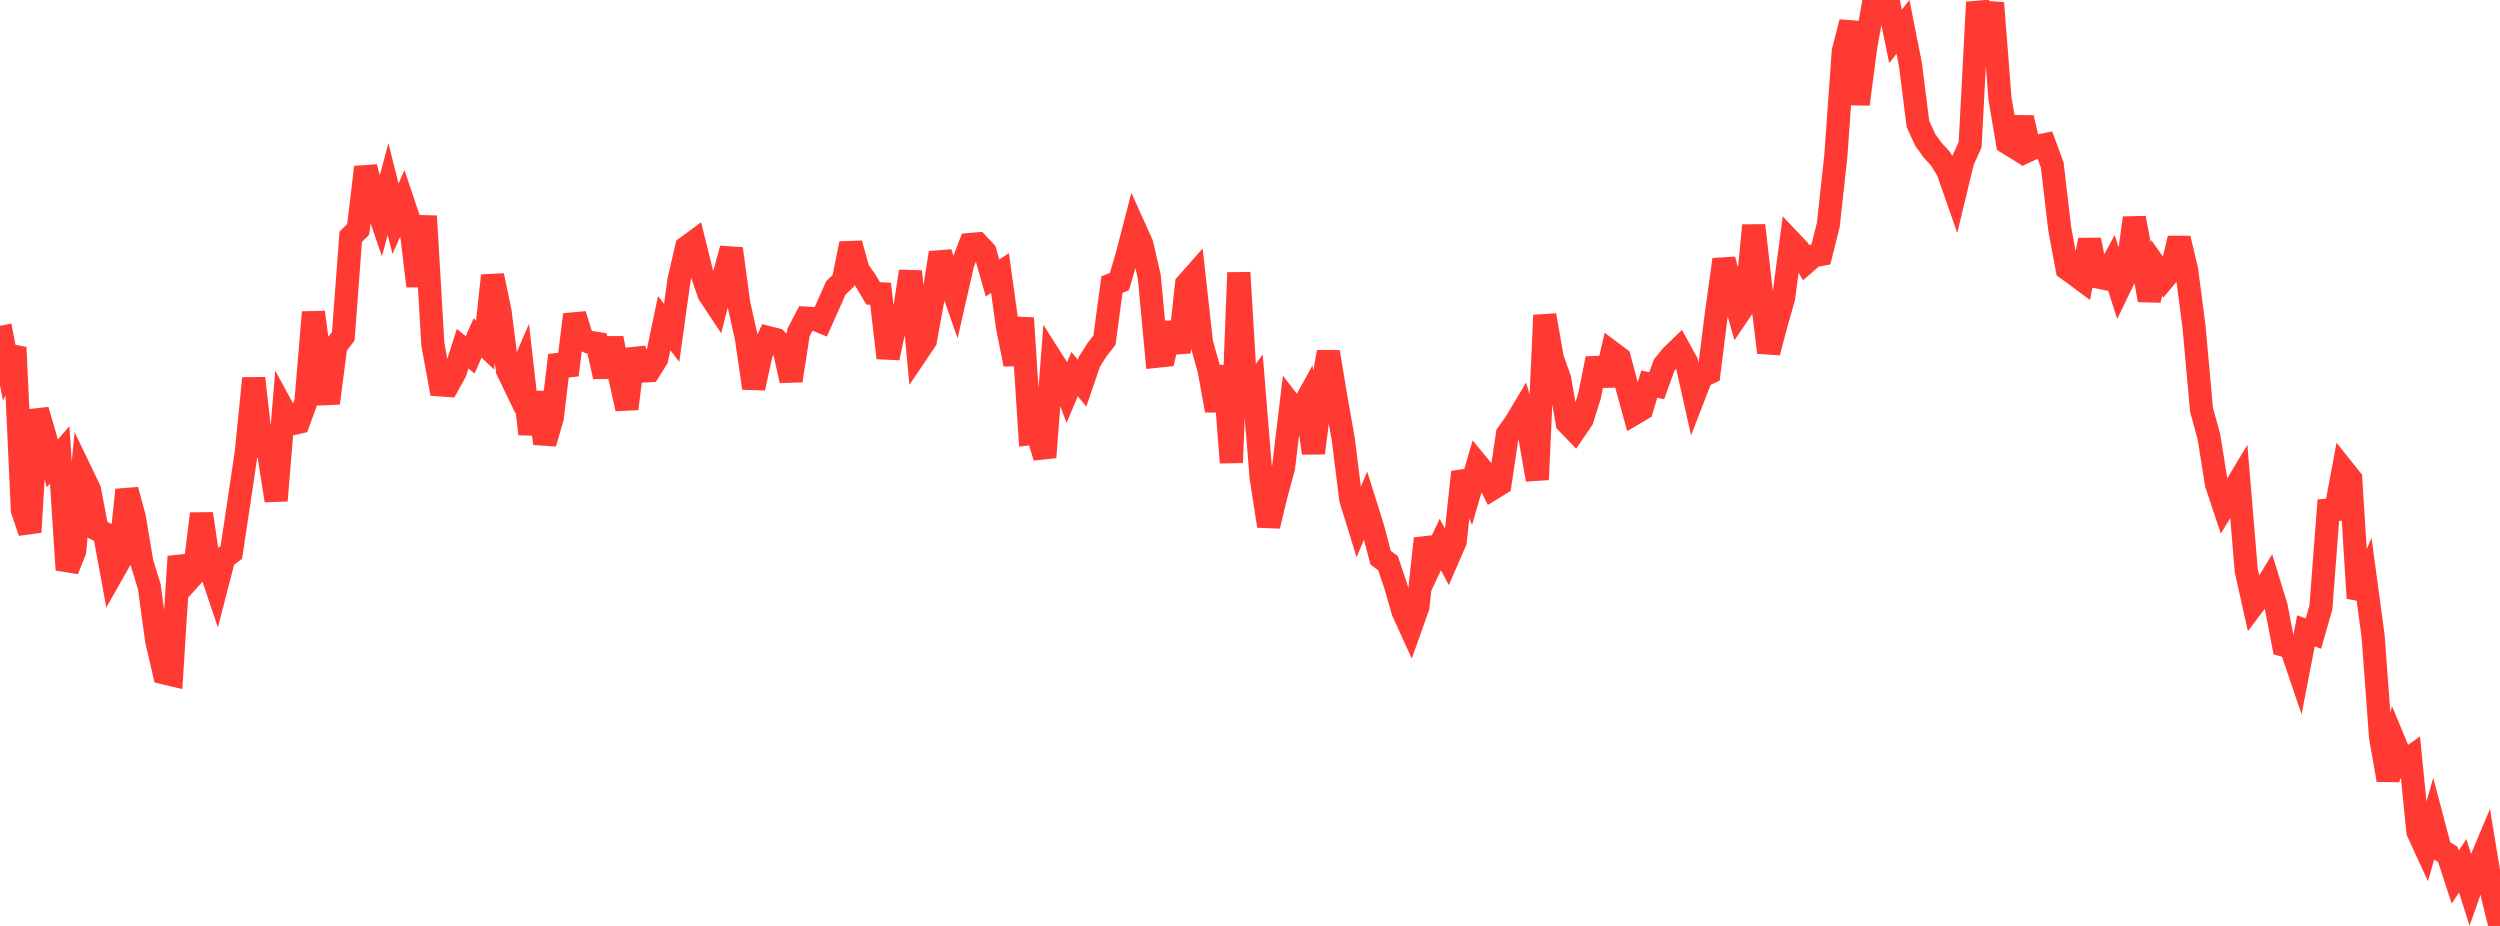 <?xml version="1.0" standalone="no"?>
<!DOCTYPE svg PUBLIC "-//W3C//DTD SVG 1.1//EN" "http://www.w3.org/Graphics/SVG/1.1/DTD/svg11.dtd">

<svg width="135" height="50" viewBox="0 0 135 50" preserveAspectRatio="none" 
  xmlns="http://www.w3.org/2000/svg"
  xmlns:xlink="http://www.w3.org/1999/xlink">


<polyline points="0.0, 17.593 0.403, 19.635 0.806, 18.764 1.209, 27.541 1.612, 28.736 2.015, 22.145 2.418, 23.526 2.821, 25.024 3.224, 24.563 3.627, 30.772 4.03, 29.767 4.433, 25.617 4.836, 26.455 5.239, 28.591 5.642, 28.801 6.045, 31.002 6.448, 30.293 6.851, 26.457 7.254, 27.94 7.657, 30.359 8.06, 31.67 8.463, 34.611 8.866, 36.336 9.269, 36.432 9.672, 30.054 10.075, 31.433 10.478, 30.987 10.881, 27.744 11.284, 30.493 11.687, 31.69 12.09, 30.133 12.493, 29.828 12.896, 27.146 13.299, 24.434 13.701, 20.427 14.104, 24 14.507, 24.475 14.91, 27.029 15.313, 22.153 15.716, 22.895 16.119, 22.804 16.522, 21.699 16.925, 16.862 17.328, 19.895 17.731, 21.771 18.134, 18.686 18.537, 18.16 18.94, 12.785 19.343, 12.386 19.746, 9.029 20.149, 10.541 20.552, 11.711 20.955, 10.214 21.358, 11.812 21.761, 10.905 22.164, 12.106 22.567, 15.448 22.97, 11.669 23.373, 18.593 23.776, 20.785 24.179, 20.814 24.582, 20.082 24.985, 18.829 25.388, 19.163 25.791, 18.25 26.194, 18.632 26.597, 14.881 27.0, 16.809 27.403, 19.994 27.806, 20.829 28.209, 19.892 28.612, 23.435 29.015, 21.196 29.418, 23.94 29.821, 22.562 30.224, 19.188 30.627, 20.247 31.03, 16.988 31.433, 18.286 31.836, 18.483 32.239, 18.546 32.642, 20.339 33.045, 18.27 33.448, 20.257 33.851, 22.071 34.254, 18.867 34.657, 20.039 35.06, 20.017 35.463, 19.374 35.866, 17.446 36.269, 17.973 36.672, 15.094 37.075, 13.355 37.478, 13.06 37.881, 14.693 38.284, 15.872 38.687, 16.48 39.09, 14.906 39.493, 13.43 39.896, 16.411 40.299, 18.216 40.701, 20.956 41.104, 19.098 41.507, 18.237 41.91, 18.339 42.313, 18.737 42.716, 20.552 43.119, 17.956 43.522, 17.179 43.925, 17.203 44.328, 17.367 44.731, 16.46 45.134, 15.552 45.537, 15.16 45.94, 13.155 46.343, 14.59 46.746, 15.16 47.149, 15.841 47.552, 15.864 47.955, 19.327 48.358, 17.423 48.761, 17.309 49.164, 14.653 49.567, 18.985 49.97, 18.388 50.373, 16.182 50.776, 13.654 51.179, 14.871 51.582, 16.016 51.985, 14.245 52.388, 13.202 52.791, 13.167 53.194, 13.598 53.597, 15.014 54.0, 14.743 54.403, 17.651 54.806, 19.669 55.209, 17.178 55.612, 23.414 56.015, 23.362 56.418, 24.692 56.821, 19.459 57.224, 20.093 57.627, 21.154 58.03, 20.2 58.433, 20.692 58.836, 19.518 59.239, 18.884 59.642, 18.369 60.045, 15.365 60.448, 15.205 60.851, 13.84 61.254, 12.286 61.657, 13.182 62.06, 14.934 62.463, 19.238 62.866, 19.196 63.269, 17.457 63.672, 19.02 64.075, 15.346 64.478, 14.89 64.881, 18.52 65.284, 19.94 65.687, 22.167 66.09, 19.786 66.493, 24.981 66.896, 14.723 67.299, 21.431 67.701, 20.874 68.104, 25.803 68.507, 28.402 68.91, 26.723 69.313, 25.24 69.716, 21.877 70.119, 22.4 70.522, 21.667 70.925, 24.462 71.328, 21.287 71.731, 19.007 72.134, 21.444 72.537, 23.714 72.94, 26.952 73.343, 28.257 73.746, 27.287 74.149, 28.571 74.552, 30.113 74.955, 30.412 75.358, 31.616 75.761, 33.015 76.164, 33.9 76.567, 32.768 76.97, 29.084 77.373, 30.26 77.776, 29.405 78.179, 30.161 78.582, 29.235 78.985, 25.491 79.388, 26.466 79.791, 25.09 80.194, 25.58 80.597, 26.378 81.0, 26.13 81.403, 23.442 81.806, 22.884 82.209, 22.208 82.612, 23.603 83.015, 25.898 83.418, 17.024 83.821, 19.344 84.224, 20.471 84.627, 22.824 85.03, 23.243 85.433, 22.653 85.836, 21.372 86.239, 19.363 86.642, 20.793 87.045, 19.043 87.448, 19.344 87.851, 20.867 88.254, 22.328 88.657, 22.091 89.06, 20.74 89.463, 20.83 89.866, 19.715 90.269, 19.222 90.672, 18.832 91.075, 19.565 91.478, 21.365 91.881, 20.323 92.284, 20.135 92.687, 16.942 93.09, 14.017 93.493, 15.507 93.896, 16.914 94.299, 16.319 94.701, 12.173 95.104, 15.718 95.507, 19.032 95.91, 17.508 96.313, 16.094 96.716, 13.063 97.119, 13.488 97.522, 14.169 97.925, 13.819 98.328, 13.742 98.731, 12.13 99.134, 8.429 99.537, 2.78 99.94, 1.195 100.343, 5.627 100.746, 2.548 101.149, 0.302 101.552, 0.574 101.955, 0.0 102.358, 1.965 102.761, 1.453 103.164, 3.49 103.567, 6.689 103.97, 7.565 104.373, 8.122 104.776, 8.559 105.179, 9.218 105.582, 10.371 105.985, 8.701 106.388, 7.809 106.791, 0.121 107.194, 1.908 107.597, 0.165 108.0, 5.334 108.403, 7.715 108.806, 7.964 109.209, 6.362 109.612, 8.083 110.015, 7.896 110.418, 7.814 110.821, 8.911 111.224, 12.352 111.627, 14.516 112.03, 14.804 112.433, 15.104 112.836, 12.958 113.239, 14.948 113.642, 15.029 114.045, 14.28 114.448, 15.543 114.851, 14.707 115.254, 11.771 115.657, 13.93 116.06, 16.21 116.463, 14.467 116.866, 15.04 117.269, 14.559 117.672, 12.876 118.075, 14.563 118.478, 17.654 118.881, 22.122 119.284, 23.596 119.687, 26.127 120.09, 27.338 120.493, 26.674 120.896, 26.003 121.299, 30.824 121.701, 32.626 122.104, 32.089 122.507, 31.433 122.91, 32.741 123.313, 34.841 123.716, 34.954 124.119, 36.143 124.522, 34.065 124.925, 34.213 125.328, 32.803 125.731, 27.549 126.134, 27.516 126.537, 25.365 126.94, 25.869 127.343, 32.305 127.746, 31.367 128.149, 34.361 128.552, 39.811 128.955, 42.115 129.358, 40.215 129.761, 41.185 130.164, 40.898 130.567, 44.913 130.97, 45.789 131.373, 44.368 131.776, 45.889 132.179, 46.133 132.582, 47.367 132.985, 46.752 133.388, 48.024 133.791, 46.883 134.194, 45.924 134.597, 48.375 135.0, 50.0" fill="none" stroke="#ff3a33" stroke-width="1.25"/>

</svg>